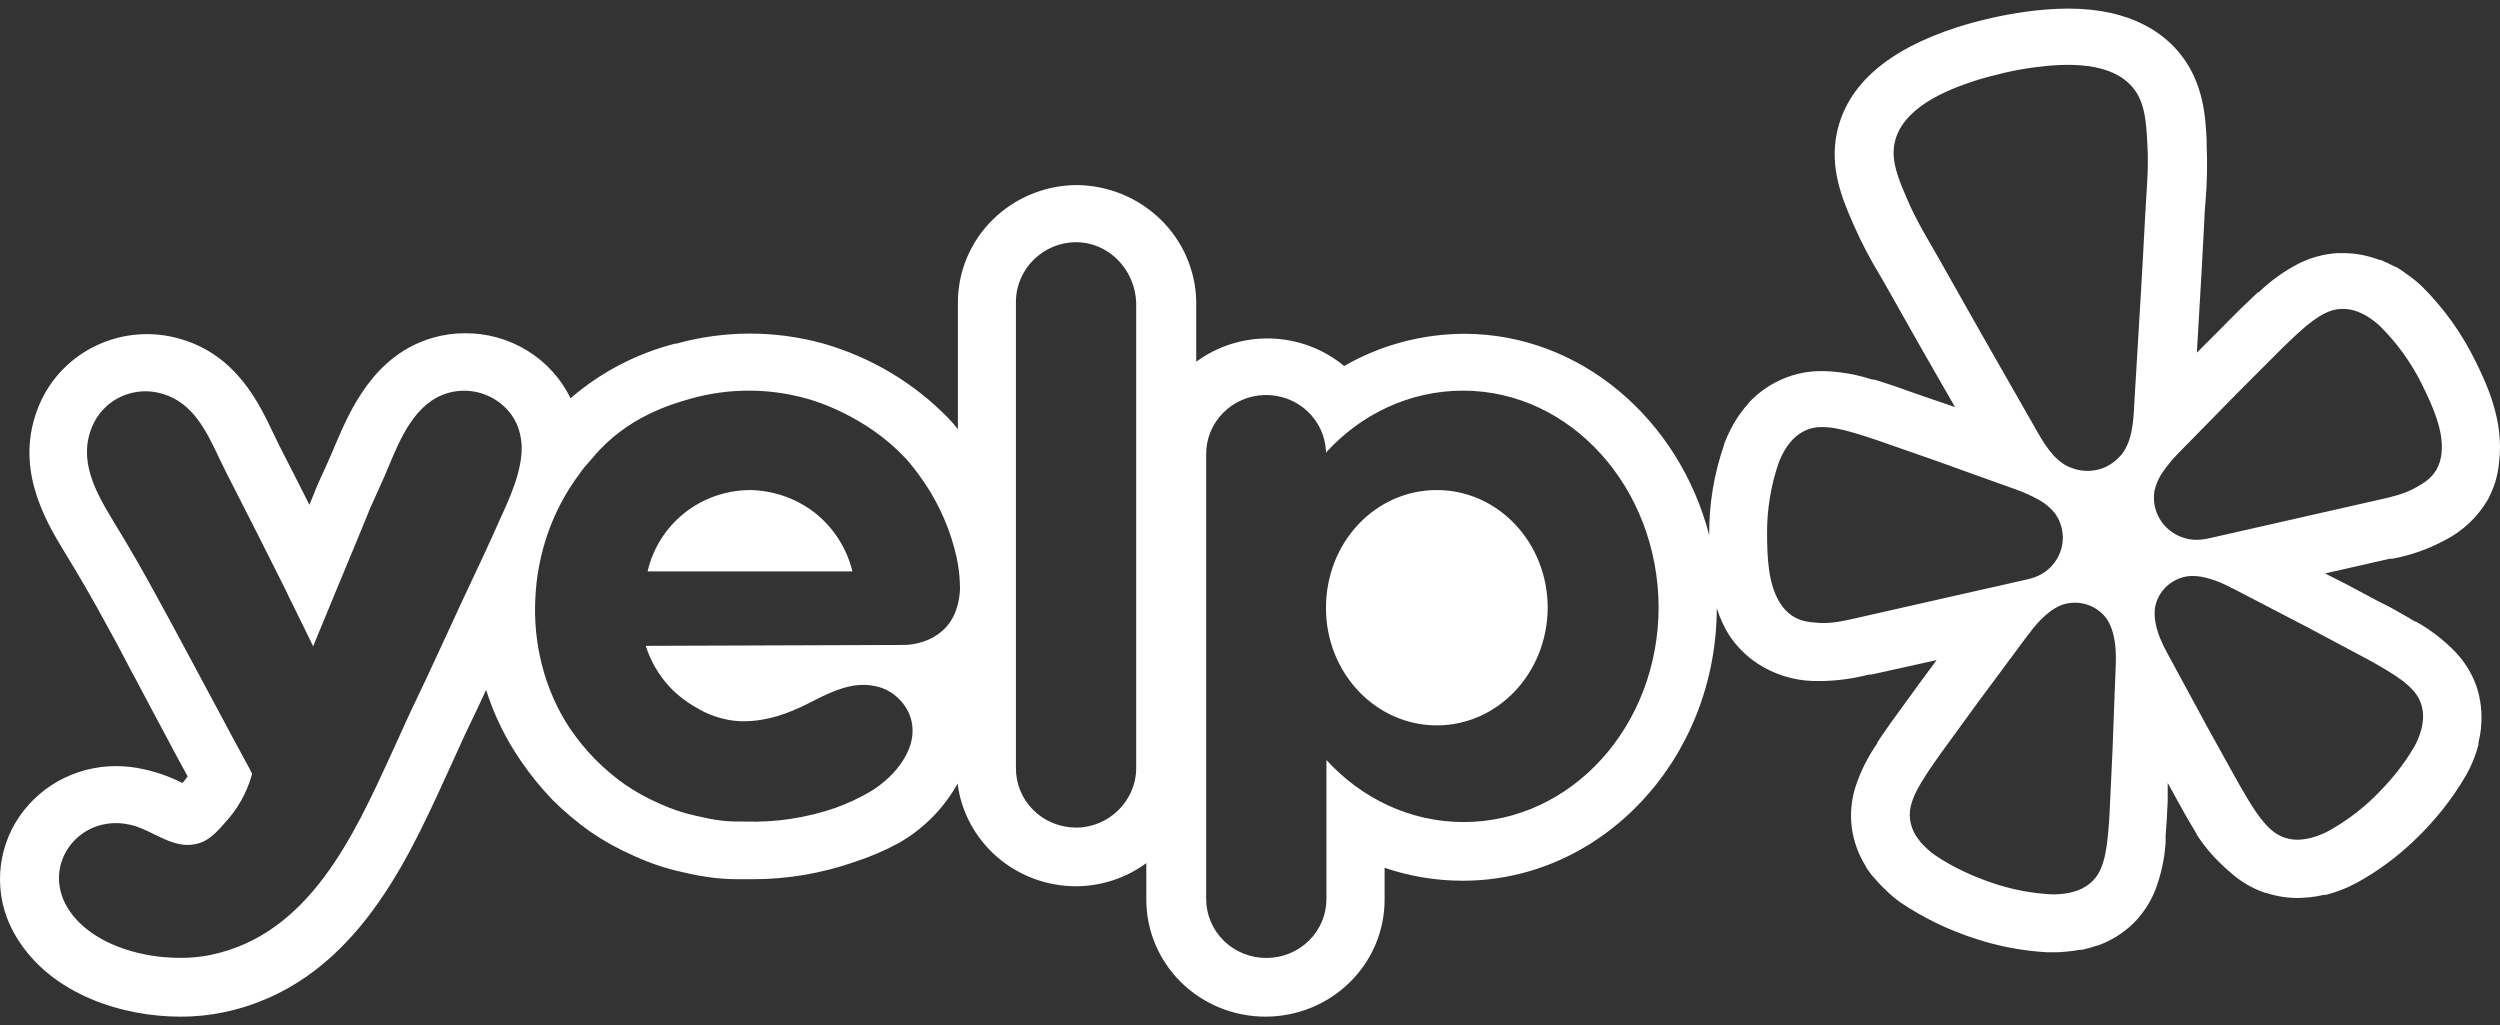 <svg xmlns="http://www.w3.org/2000/svg" width="100" height="41" viewBox="0 0 100 41" fill="none"><rect x="0" y="0" width="100" height="41" fill="#333333" stroke="none"/><path fill-rule="evenodd" clip-rule="evenodd" d="M99.023 14.455C98.484 13.346 97.76 12.333 96.881 11.458C96.704 11.29 96.515 11.135 96.314 10.995C96.163 10.88 96.006 10.774 95.843 10.676H95.809L95.767 10.652C95.59 10.558 95.409 10.473 95.224 10.398H95.176C94.711 10.217 94.215 10.124 93.715 10.124H93.507C92.957 10.158 92.42 10.303 91.931 10.551C91.353 10.852 90.823 11.234 90.356 11.685H90.327L90.298 11.713C90.28 11.734 90.26 11.752 90.237 11.768L90.147 11.852C89.827 12.148 89.506 12.468 89.133 12.842L88.869 13.112C88.535 13.441 88.203 13.772 87.874 14.106C87.894 13.761 87.915 13.413 87.935 13.064C88.019 11.649 88.104 10.213 88.175 8.786C88.175 8.592 88.192 8.392 88.209 8.199L88.218 8.1C88.284 7.323 88.3 6.541 88.265 5.762V5.572C88.218 4.683 88.143 3.344 87.24 2.197C86.577 1.343 85.254 0.344 82.736 0.344C82.166 0.347 81.597 0.389 81.033 0.469C80.106 0.598 79.192 0.804 78.3 1.085C75.498 1.988 73.88 3.4 73.474 5.318C73.178 6.729 73.702 7.958 74.051 8.777L74.059 8.795L74.134 8.971C74.45 9.689 74.814 10.385 75.224 11.055L75.564 11.653C76.433 13.203 77.312 14.746 78.202 16.284L76.851 15.821L76.507 15.701C76.007 15.52 75.564 15.367 75.153 15.237L75.041 15.205L74.96 15.181H74.884C74.263 14.977 73.614 14.864 72.959 14.844H72.856C72.339 14.842 71.827 14.943 71.35 15.14C70.823 15.358 70.35 15.685 69.963 16.098C69.834 16.248 69.711 16.403 69.595 16.562L69.567 16.599L69.539 16.641C69.3 16.997 69.106 17.379 68.958 17.78V17.808C68.558 18.966 68.358 20.182 68.368 21.405C67.165 16.774 63.221 13.352 58.569 13.352C56.88 13.357 55.222 13.802 53.766 14.64C52.945 13.959 51.912 13.571 50.838 13.54C49.763 13.508 48.709 13.836 47.849 14.469V12.032C47.819 10.805 47.307 9.637 46.418 8.773C45.529 7.91 44.334 7.418 43.083 7.402C41.816 7.406 40.602 7.904 39.708 8.787C38.814 9.669 38.314 10.863 38.316 12.107V17.169C38.197 17.015 38.07 16.868 37.935 16.728C36.563 15.317 34.836 14.287 32.928 13.741C31.007 13.21 28.974 13.212 27.054 13.746H27.002C25.454 14.144 24.023 14.892 22.822 15.931C22.443 15.149 21.845 14.489 21.098 14.029C20.351 13.568 19.485 13.325 18.603 13.33C18.155 13.33 17.712 13.393 17.283 13.519C14.946 14.211 13.997 16.426 13.42 17.773L13.404 17.812L13.37 17.893C13.33 17.988 13.293 18.078 13.254 18.164C13.117 18.485 12.986 18.77 12.879 19.003L12.866 19.03C12.757 19.26 12.656 19.493 12.564 19.73C12.517 19.857 12.475 19.957 12.431 20.06L12.431 20.06C12.413 20.103 12.395 20.146 12.376 20.192C11.982 19.408 11.584 18.625 11.182 17.845L10.944 17.354C10.35 16.102 9.459 14.223 7.242 13.565C6.136 13.234 4.945 13.317 3.899 13.799C2.853 14.281 2.026 15.127 1.58 16.173C0.509 18.658 1.837 20.851 2.55 22.029L2.551 22.031C3.061 22.866 3.717 23.97 4.331 25.12C4.566 25.535 4.671 25.735 5.108 26.568L5.108 26.568L5.273 26.884L5.359 27.037L6.095 28.426C6.244 28.698 6.405 29.002 6.589 29.35L6.689 29.538C6.882 29.908 7.095 30.301 7.327 30.727L7.327 30.727L7.506 31.056L7.488 31.08C7.442 31.143 7.395 31.208 7.34 31.27L7.298 31.32L7.232 31.288C6.761 31.054 6.262 30.879 5.746 30.769C5.382 30.686 5.01 30.645 4.637 30.644C3.82 30.644 3.018 30.855 2.31 31.255C1.603 31.656 1.015 32.233 0.607 32.927C0.199 33.626 -0.011 34.42 0 35.226C0.011 36.032 0.242 36.82 0.669 37.508C2.084 39.823 4.967 40.666 7.209 40.666C7.803 40.669 8.397 40.608 8.977 40.486C14.013 39.412 16.192 34.65 17.783 31.173L18.103 30.474C18.431 29.736 18.772 29.004 19.127 28.278L19.444 27.597C19.765 28.61 20.237 29.572 20.844 30.45C21.219 30.998 21.638 31.514 22.099 31.993C22.568 32.463 23.078 32.891 23.624 33.275C24.174 33.651 24.762 33.975 25.374 34.242C26 34.53 26.654 34.746 27.328 34.892C27.74 34.991 28.16 35.067 28.583 35.118C28.971 35.158 29.358 35.175 29.748 35.169H30.092C31.49 35.171 32.877 34.936 34.194 34.474C34.799 34.278 35.385 34.026 35.944 33.725C36.938 33.158 37.754 32.334 38.303 31.344C38.448 32.473 39.006 33.513 39.874 34.269C40.742 35.024 41.86 35.445 43.02 35.451C44.042 35.451 45.035 35.126 45.853 34.525V35.989C45.853 37.229 46.355 38.419 47.248 39.296C48.142 40.173 49.354 40.666 50.618 40.666C51.882 40.666 53.094 40.173 53.988 39.296C54.882 38.419 55.384 37.229 55.384 35.989V34.711C56.389 35.055 57.447 35.23 58.512 35.229C64.108 35.229 68.661 30.338 68.671 24.327C68.786 24.692 68.945 25.041 69.142 25.37C69.442 25.834 69.835 26.233 70.299 26.541C70.965 26.978 71.744 27.22 72.545 27.241H72.912C73.535 27.226 74.154 27.139 74.757 26.982H74.857L77.465 26.403L77.284 26.648C76.937 27.118 76.597 27.579 76.267 28.037L76.05 28.338C75.735 28.764 75.465 29.14 75.224 29.5L75.158 29.602L75.111 29.672L75.088 29.704V29.737C74.714 30.271 74.421 30.857 74.219 31.474C74.054 31.996 74.003 32.547 74.069 33.09C74.141 33.645 74.335 34.179 74.634 34.655V34.678C74.743 34.845 74.865 35.007 74.988 35.141L75.017 35.169L75.041 35.201C75.172 35.354 75.318 35.498 75.466 35.637C75.638 35.805 75.825 35.959 76.022 36.101C76.955 36.727 77.975 37.218 79.051 37.559C79.967 37.858 80.919 38.037 81.882 38.091H82.157C82.314 38.093 82.472 38.085 82.628 38.068C82.825 38.052 83.02 38.026 83.212 37.989H83.297C83.495 37.944 83.691 37.888 83.882 37.822H83.911C84.441 37.63 84.923 37.33 85.327 36.943C85.715 36.555 86.018 36.093 86.218 35.586C86.447 34.979 86.583 34.342 86.625 33.696V33.613C86.627 33.585 86.627 33.557 86.625 33.529V33.423C86.666 32.96 86.686 32.534 86.708 32.033V31.322L86.87 31.608L87.054 31.946C87.309 32.409 87.525 32.798 87.751 33.169L87.809 33.261L87.86 33.344V33.372L87.885 33.409C88.246 33.959 88.688 34.452 89.196 34.877C89.602 35.251 90.083 35.537 90.611 35.715H90.64C91.049 35.85 91.478 35.919 91.909 35.919C92.043 35.919 92.177 35.91 92.309 35.896H92.353C92.555 35.874 92.757 35.84 92.957 35.794H93.041C93.234 35.745 93.426 35.682 93.612 35.61C93.835 35.528 94.05 35.429 94.259 35.318C95.103 34.855 95.881 34.283 96.571 33.618C97.385 32.848 98.084 31.969 98.646 31.006C98.863 30.622 99.028 30.213 99.138 29.788V29.709C99.184 29.517 99.219 29.322 99.242 29.126V29.065C99.295 28.514 99.23 27.959 99.053 27.435C98.867 26.916 98.57 26.443 98.184 26.046C97.727 25.58 97.204 25.18 96.632 24.86H96.598L96.561 24.838L96.486 24.796L96.391 24.735L96.323 24.696L96.323 24.696C95.964 24.488 95.568 24.259 95.15 24.06L94.782 23.865C94.196 23.543 93.603 23.234 93.003 22.938L95.589 22.35H95.689C96.424 22.214 97.132 21.965 97.787 21.614C98.497 21.251 99.088 20.699 99.492 20.021C99.757 19.548 99.918 19.027 99.963 18.488C100.171 16.816 99.454 15.339 99.025 14.455H99.023ZM79.531 23.529L81.088 23.176C81.12 23.169 81.175 23.156 81.24 23.136C81.67 23.022 82.039 22.75 82.268 22.375C82.497 22.001 82.57 21.553 82.469 21.128L82.463 21.101C82.412 20.897 82.322 20.704 82.198 20.532C82.024 20.315 81.808 20.134 81.563 19.997C81.274 19.836 80.972 19.699 80.66 19.587L78.953 18.975C77.995 18.625 77.038 18.285 76.07 17.953C75.932 17.905 75.799 17.858 75.671 17.813L75.669 17.812C75.212 17.652 74.81 17.511 74.45 17.401C74.363 17.377 74.275 17.35 74.189 17.322C73.631 17.155 73.239 17.085 72.907 17.083C72.686 17.075 72.465 17.114 72.261 17.198C72.047 17.289 71.856 17.422 71.698 17.591C71.62 17.678 71.547 17.769 71.478 17.863C71.345 18.064 71.235 18.279 71.15 18.504C70.833 19.423 70.675 20.388 70.683 21.358C70.689 22.235 70.713 23.36 71.204 24.123C71.323 24.32 71.482 24.489 71.671 24.621C72.021 24.858 72.373 24.889 72.742 24.915C73.263 24.951 73.767 24.835 74.27 24.72L74.355 24.7L79.527 23.528L79.531 23.529ZM96.9 15.418C96.475 14.543 95.903 13.743 95.209 13.053C95.119 12.966 95.023 12.884 94.921 12.81C94.827 12.741 94.73 12.677 94.629 12.618C94.525 12.562 94.418 12.511 94.309 12.467C94.093 12.383 93.861 12.346 93.63 12.356C93.408 12.369 93.192 12.43 92.996 12.532C92.699 12.677 92.378 12.91 91.95 13.299C91.906 13.343 91.853 13.391 91.8 13.438L91.8 13.438L91.75 13.483C91.471 13.741 91.167 14.047 90.82 14.396C90.729 14.486 90.636 14.58 90.54 14.676C89.818 15.391 89.109 16.111 88.403 16.836L87.14 18.122C86.909 18.357 86.699 18.61 86.512 18.879C86.352 19.107 86.239 19.364 86.178 19.634C86.144 19.842 86.15 20.054 86.193 20.26L86.2 20.287C86.299 20.712 86.563 21.083 86.936 21.321C87.309 21.559 87.761 21.646 88.198 21.563C88.25 21.556 88.302 21.546 88.354 21.534L95.084 20.007L95.18 19.986C95.68 19.873 96.182 19.76 96.629 19.504C96.95 19.324 97.253 19.143 97.462 18.78C97.573 18.58 97.641 18.359 97.66 18.132C97.764 17.231 97.285 16.209 96.9 15.418ZM84.852 18.196C85.294 17.65 85.335 16.861 85.371 16.171C85.374 16.101 85.378 16.032 85.382 15.964C85.407 15.544 85.433 15.123 85.458 14.703L85.458 14.7C85.581 12.673 85.704 10.646 85.807 8.618C85.819 8.377 85.835 8.137 85.85 7.897L85.85 7.896V7.896C85.895 7.213 85.94 6.531 85.898 5.839C85.894 5.773 85.891 5.706 85.887 5.638C85.847 4.918 85.804 4.128 85.35 3.549C84.475 2.432 82.607 2.525 81.333 2.699C80.94 2.752 80.55 2.824 80.164 2.915C79.776 3.006 79.391 3.105 79.016 3.224C77.793 3.617 76.073 4.338 75.783 5.722C75.633 6.433 75.943 7.159 76.226 7.823C76.254 7.888 76.282 7.953 76.309 8.017C76.58 8.656 76.924 9.25 77.269 9.845L77.269 9.845L77.269 9.845C77.39 10.054 77.511 10.263 77.629 10.474C78.669 12.33 79.725 14.178 80.781 16.024L81.28 16.897C81.317 16.962 81.355 17.029 81.393 17.096C81.731 17.695 82.115 18.377 82.75 18.674C82.797 18.694 82.845 18.711 82.893 18.727C83.21 18.845 83.556 18.867 83.885 18.792L83.944 18.78C84.249 18.698 84.524 18.535 84.74 18.31C84.78 18.273 84.815 18.236 84.852 18.196ZM84.268 24.751C84.077 24.488 83.807 24.291 83.496 24.188C83.184 24.085 82.848 24.081 82.534 24.177C82.461 24.201 82.389 24.23 82.319 24.265C82.212 24.319 82.109 24.381 82.013 24.453C81.738 24.665 81.492 24.913 81.282 25.188C81.263 25.211 81.245 25.237 81.227 25.263C81.192 25.313 81.155 25.365 81.113 25.404L80.03 26.864C79.417 27.684 78.811 28.505 78.212 29.338L78.018 29.604C77.707 30.029 77.436 30.4 77.213 30.734C77.196 30.759 77.179 30.785 77.162 30.811C77.128 30.864 77.094 30.916 77.063 30.962C76.741 31.448 76.56 31.804 76.466 32.121C76.396 32.331 76.374 32.554 76.401 32.773C76.431 33.002 76.51 33.221 76.631 33.419C76.696 33.517 76.766 33.613 76.841 33.705C77.003 33.888 77.186 34.053 77.385 34.196C78.133 34.706 78.951 35.073 79.811 35.357C80.528 35.59 81.272 35.73 82.024 35.772C82.153 35.778 82.282 35.775 82.409 35.764C82.528 35.754 82.645 35.737 82.762 35.715C82.879 35.689 82.994 35.656 83.107 35.617C83.327 35.536 83.528 35.411 83.695 35.249C83.854 35.093 83.976 34.905 84.052 34.698C84.178 34.391 84.26 34.003 84.315 33.426C84.318 33.368 84.325 33.301 84.332 33.235C84.335 33.208 84.338 33.182 84.34 33.156C84.375 32.764 84.395 32.315 84.417 31.802C84.42 31.737 84.423 31.671 84.426 31.604C84.428 31.554 84.43 31.504 84.433 31.453C84.486 30.436 84.528 29.423 84.56 28.408L84.63 26.601C84.647 26.187 84.633 25.725 84.515 25.312C84.463 25.113 84.38 24.924 84.268 24.751ZM96.488 27.577C96.263 27.333 95.943 27.091 95.438 26.792C95.386 26.763 95.328 26.728 95.27 26.693C95.246 26.679 95.223 26.665 95.2 26.652C94.876 26.459 94.5 26.261 94.073 26.035L94.073 26.035L94.072 26.034C93.946 25.967 93.816 25.899 93.682 25.827C92.773 25.336 91.864 24.86 90.945 24.386L89.323 23.542C89.269 23.526 89.214 23.495 89.16 23.465C89.131 23.45 89.102 23.434 89.074 23.42C88.763 23.264 88.431 23.148 88.089 23.075C87.971 23.053 87.851 23.041 87.731 23.039C87.654 23.038 87.576 23.043 87.499 23.052C87.174 23.101 86.874 23.25 86.64 23.477C86.406 23.703 86.252 23.997 86.198 24.315C86.174 24.517 86.182 24.723 86.222 24.921C86.301 25.346 86.493 25.764 86.694 26.131L87.559 27.726C88.041 28.624 88.529 29.517 89.029 30.409C89.094 30.525 89.157 30.639 89.218 30.749L89.222 30.757C89.462 31.19 89.673 31.571 89.872 31.898C89.886 31.922 89.901 31.946 89.916 31.97C89.951 32.025 89.986 32.081 90.015 32.132C90.321 32.626 90.566 32.938 90.815 33.163C90.981 33.319 91.18 33.438 91.397 33.51C91.615 33.582 91.847 33.606 92.075 33.58C92.194 33.566 92.312 33.545 92.429 33.518C92.668 33.456 92.9 33.366 93.118 33.252C93.776 32.89 94.383 32.444 94.923 31.927C95.57 31.301 96.143 30.618 96.588 29.838C96.651 29.727 96.703 29.613 96.748 29.494C96.79 29.385 96.826 29.274 96.857 29.162C96.883 29.046 96.903 28.931 96.917 28.814C96.939 28.585 96.913 28.354 96.838 28.136C96.765 27.926 96.645 27.735 96.488 27.576V27.577ZM43.042 9.689C41.726 9.689 40.637 10.762 40.637 12.075V30.718C40.634 31.03 40.694 31.339 40.813 31.629C40.932 31.918 41.109 32.181 41.333 32.403C41.556 32.625 41.822 32.801 42.116 32.921C42.409 33.041 42.724 33.103 43.042 33.104C44.357 33.104 45.448 32.031 45.448 30.718V12.095C45.391 10.762 44.339 9.689 43.042 9.689ZM37.8 25.132C38.288 24.633 38.381 23.948 38.4 23.579C38.4 22.895 38.288 22.339 38.175 21.933L38.173 21.923C37.885 20.854 37.395 19.847 36.728 18.955C36.466 18.603 36.258 18.363 36.183 18.289C34.624 16.643 32.613 16.033 32.255 15.94C30.751 15.521 29.156 15.521 27.651 15.94L27.61 15.952L27.608 15.953C26.865 16.165 25.069 16.676 23.725 18.289C23.684 18.338 23.64 18.387 23.596 18.438C23.585 18.451 23.574 18.463 23.562 18.476C23.434 18.62 23.297 18.774 23.18 18.955C22.089 20.398 21.488 22.173 21.413 23.948C21.319 25.761 21.789 27.629 22.803 29.146C23.099 29.579 23.433 29.988 23.8 30.366C24.169 30.739 24.571 31.079 25.002 31.383C25.433 31.678 25.893 31.932 26.373 32.141C26.854 32.363 27.359 32.53 27.878 32.641C28.198 32.715 28.535 32.789 28.873 32.826C29.193 32.863 29.513 32.863 29.813 32.863C31.047 32.901 32.277 32.712 33.44 32.307C33.896 32.142 34.336 31.938 34.755 31.697C35.488 31.273 36.183 30.569 36.427 29.756C36.635 29.034 36.408 28.332 35.844 27.851C35.375 27.443 34.735 27.333 34.135 27.425C33.522 27.532 32.944 27.825 32.382 28.111L32.379 28.112L32.313 28.147C31.504 28.553 30.677 28.85 29.737 28.85C28.854 28.85 28.14 28.479 27.934 28.35C27.764 28.257 27.369 28.036 26.956 27.647C26.28 27 25.98 26.297 25.829 25.834C27.549 25.826 29.268 25.821 30.988 25.816C32.707 25.812 34.426 25.807 36.146 25.798C36.559 25.798 37.273 25.669 37.8 25.132ZM25.904 22.857C26.112 21.941 26.628 21.12 27.37 20.528L27.369 20.526C28.108 19.937 29.03 19.611 29.982 19.602C30.94 19.613 31.866 19.938 32.613 20.526C33.355 21.122 33.876 21.941 34.097 22.857H25.904ZM53.039 18.105C54.43 16.57 56.384 15.626 58.526 15.626C62.83 15.626 66.325 19.51 66.344 24.281C66.344 29.052 62.849 32.882 58.545 32.882C56.384 32.882 54.448 31.919 53.058 30.402V35.951C53.059 36.262 52.998 36.569 52.878 36.857C52.758 37.144 52.581 37.406 52.357 37.626C52.134 37.846 51.868 38.02 51.576 38.139C51.283 38.258 50.97 38.319 50.653 38.318C50.337 38.319 50.023 38.258 49.73 38.139C49.438 38.02 49.172 37.846 48.948 37.626C48.725 37.406 48.548 37.145 48.427 36.857C48.307 36.57 48.246 36.262 48.247 35.951V18.179C48.24 17.561 48.481 16.966 48.917 16.522C49.353 16.077 49.95 15.818 50.578 15.801C51.207 15.784 51.817 16.01 52.277 16.43C52.738 16.851 53.011 17.432 53.039 18.049V18.105ZM53.039 24.319C53.039 26.925 55.031 29.015 57.474 29.015C59.916 29.015 61.89 26.925 61.908 24.319C61.908 21.692 59.916 19.602 57.474 19.602C55.012 19.602 53.039 21.692 53.039 24.319ZM17.016 27.222L17.805 25.52L18.119 24.839C18.136 24.804 18.152 24.768 18.168 24.733C18.34 24.358 18.511 23.986 18.688 23.615C19.226 22.483 19.538 21.795 19.654 21.541L19.704 21.433C19.771 21.273 19.848 21.105 19.927 20.93C19.946 20.888 19.966 20.845 19.985 20.802C20.4 19.899 20.883 18.846 20.868 17.864C20.849 17.42 20.736 16.976 20.455 16.588C20.177 16.203 19.783 15.912 19.328 15.756C18.873 15.6 18.38 15.587 17.918 15.719C16.615 16.102 16.027 17.505 15.54 18.671L15.381 19.047C15.226 19.403 15.083 19.716 14.972 19.961C14.839 20.249 14.752 20.441 14.742 20.489C14.376 21.387 14.004 22.279 13.633 23.171L13.633 23.171C13.554 23.361 13.476 23.55 13.397 23.74C13.105 24.443 12.813 25.147 12.525 25.853C12.488 25.772 12.441 25.677 12.389 25.57C12.367 25.525 12.344 25.478 12.32 25.429L12.111 25.002C11.97 24.706 11.836 24.438 11.721 24.207C11.591 23.947 11.486 23.735 11.416 23.579C10.627 22.006 9.838 20.434 9.03 18.862C8.951 18.708 8.874 18.547 8.797 18.385C8.784 18.357 8.771 18.329 8.757 18.301C8.257 17.246 7.721 16.116 6.511 15.756C5.962 15.585 5.367 15.624 4.845 15.863C4.323 16.103 3.912 16.526 3.693 17.049C3.11 18.401 3.824 19.676 4.519 20.823C5.163 21.873 5.777 22.94 6.361 24.023C6.626 24.505 6.727 24.689 7.327 25.806L8.146 27.333C8.35 27.709 8.552 28.085 8.752 28.463C9.109 29.132 9.536 29.932 10.025 30.828C10.036 30.849 10.045 30.871 10.054 30.893L10.082 30.957C9.969 31.383 9.705 32.105 9.105 32.788C8.672 33.288 8.335 33.677 7.789 33.769C7.214 33.884 6.683 33.625 6.159 33.367C5.844 33.213 5.532 33.061 5.215 32.992C3.204 32.529 1.645 34.546 2.696 36.302C3.749 38.041 6.586 38.596 8.466 38.188C12.35 37.363 14.132 33.475 15.634 30.197L15.637 30.19L15.963 29.478C16.301 28.72 16.659 27.961 17.016 27.222Z" fill="white"></path></svg>